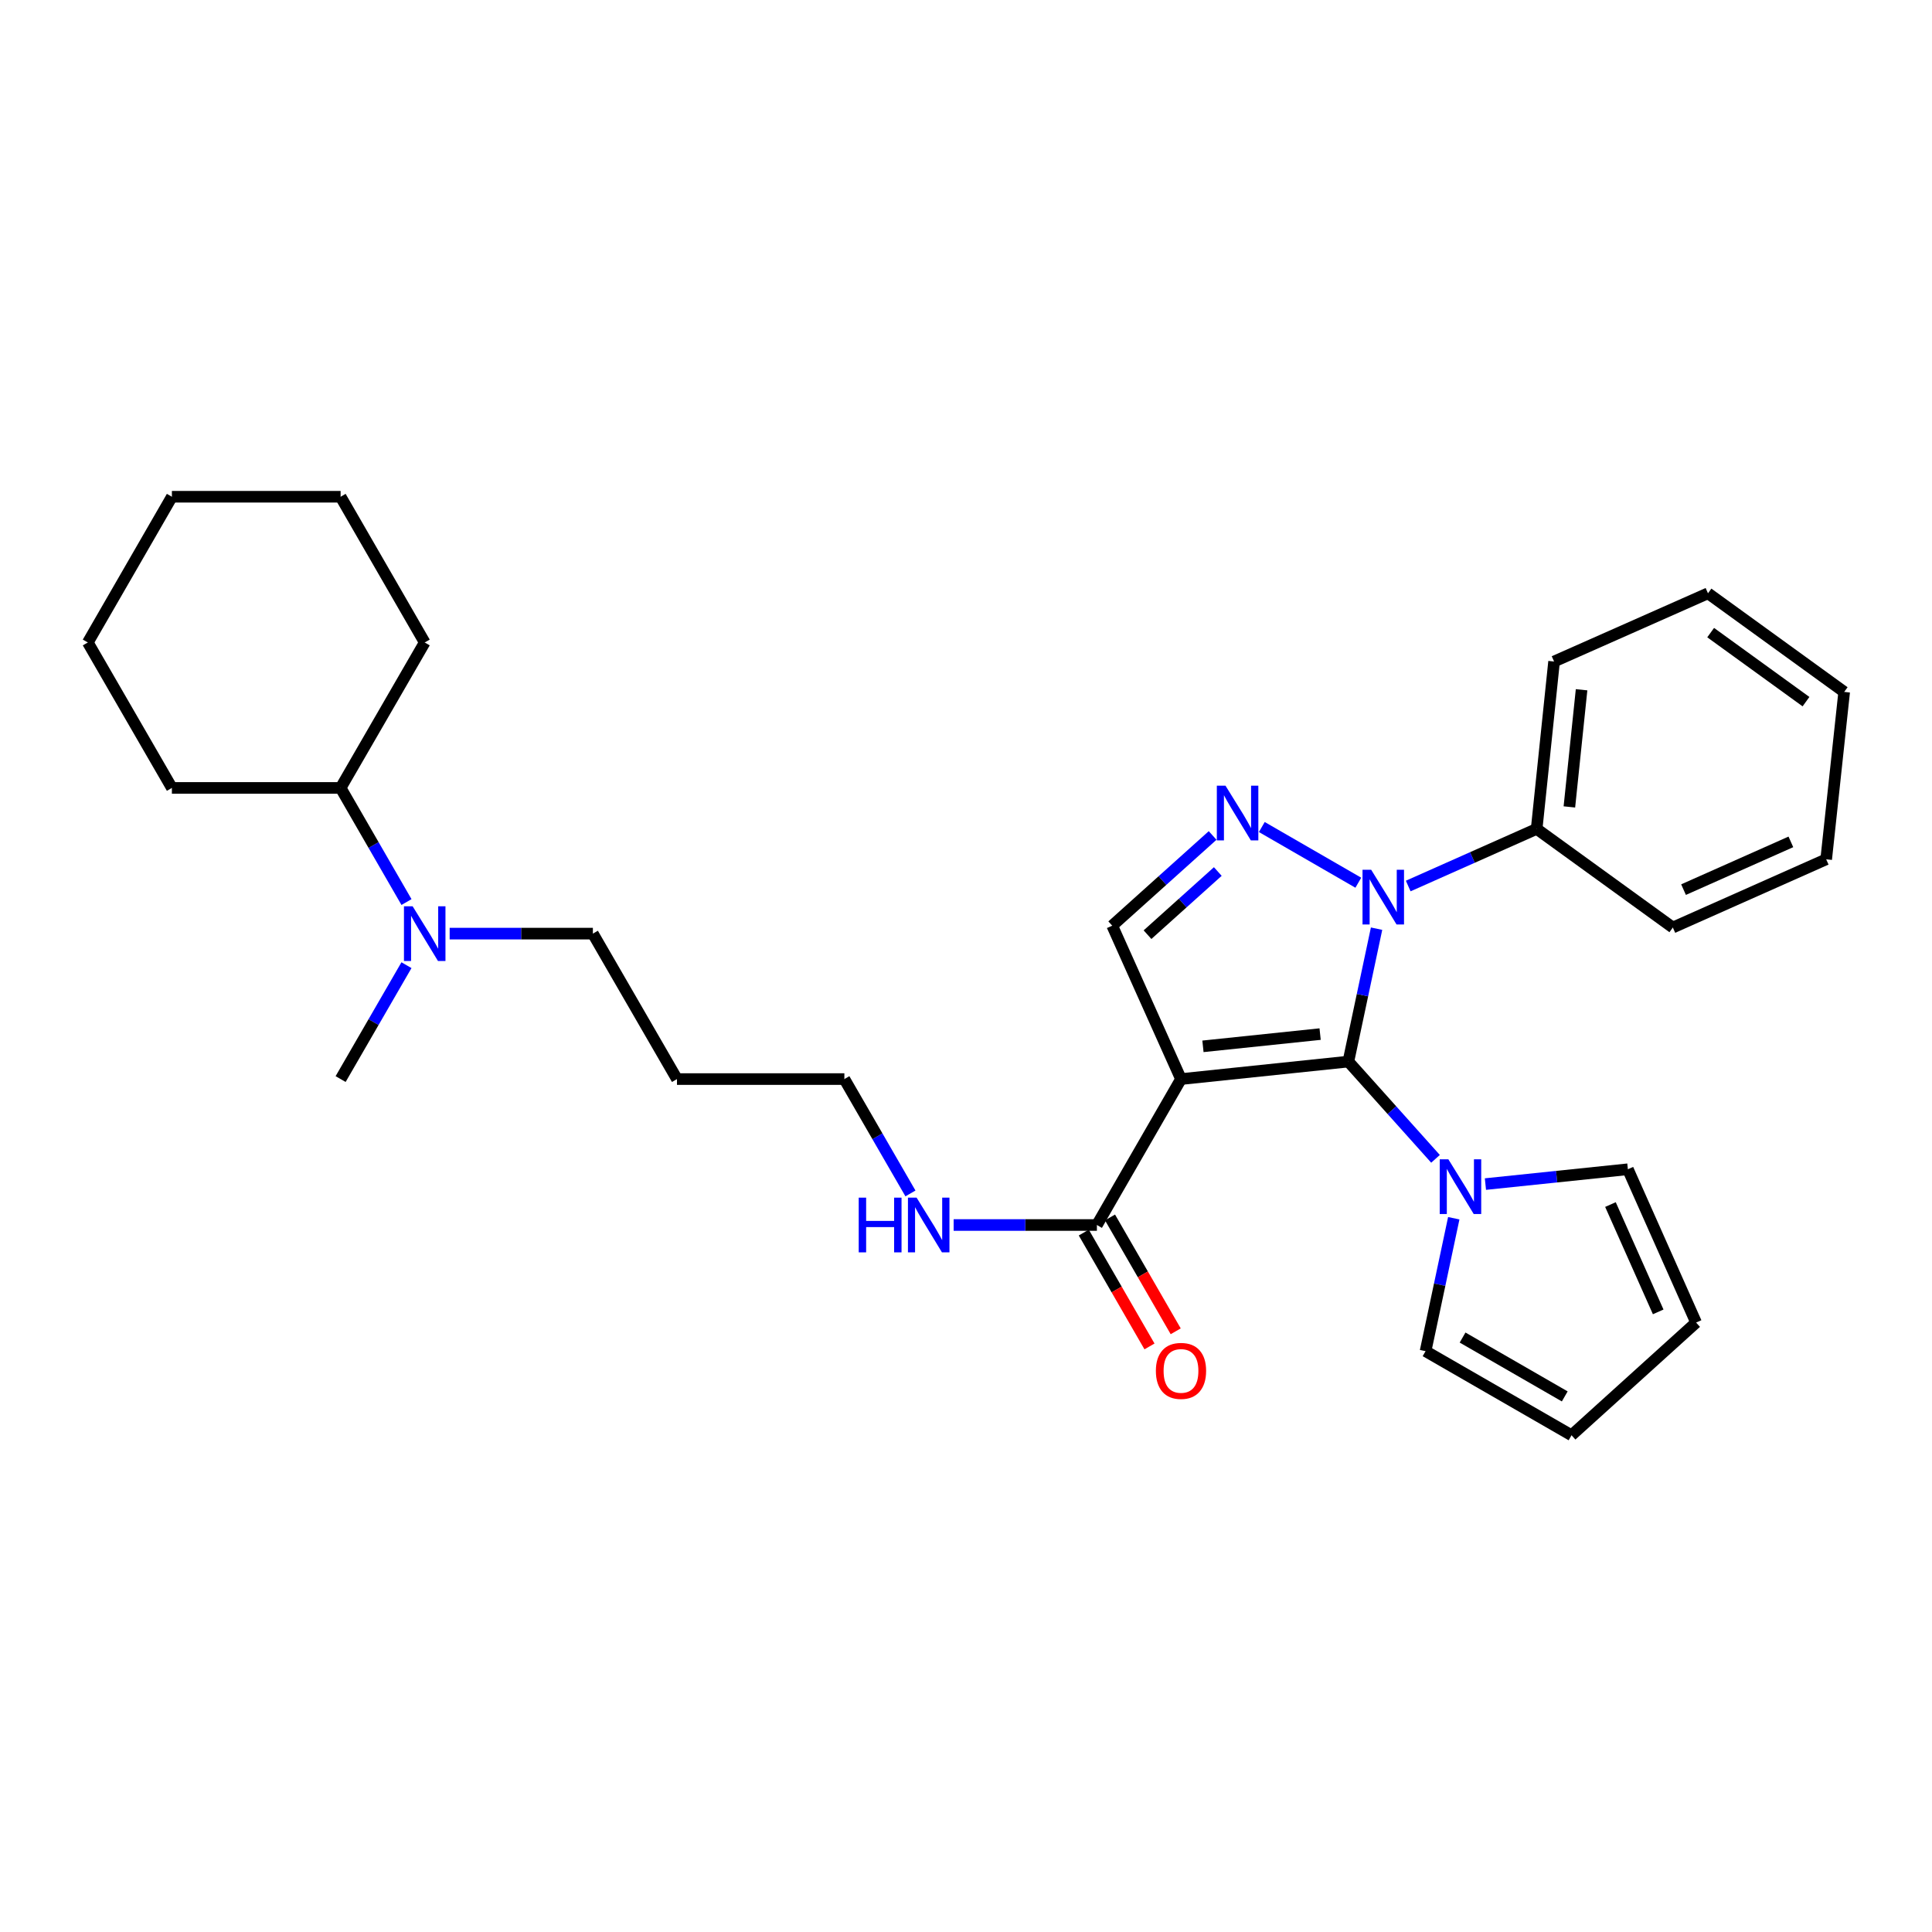 <?xml version='1.0' encoding='iso-8859-1'?>
<svg version='1.1' baseProfile='full'
              xmlns='http://www.w3.org/2000/svg'
                      xmlns:rdkit='http://www.rdkit.org/xml'
                      xmlns:xlink='http://www.w3.org/1999/xlink'
                  xml:space='preserve'
width='1000px' height='1000px' viewBox='0 0 1000 1000'>
<!-- END OF HEADER -->
<rect style='opacity:1.0;fill:#FFFFFF;stroke:none' width='1000' height='1000' x='0' y='0'> </rect>
<path class='bond-0' d='M 697.914,549.472 L 611.279,558.526' style='fill:none;fill-rule:evenodd;stroke:#000000;stroke-width:6px;stroke-linecap:butt;stroke-linejoin:miter;stroke-opacity:1' />
<path class='bond-0' d='M 683.29,535.245 L 622.646,541.583' style='fill:none;fill-rule:evenodd;stroke:#000000;stroke-width:6px;stroke-linecap:butt;stroke-linejoin:miter;stroke-opacity:1' />
<path class='bond-1' d='M 697.914,549.472 L 705.213,515.075' style='fill:none;fill-rule:evenodd;stroke:#000000;stroke-width:6px;stroke-linecap:butt;stroke-linejoin:miter;stroke-opacity:1' />
<path class='bond-1' d='M 705.213,515.075 L 712.511,480.679' style='fill:none;fill-rule:evenodd;stroke:#0000FF;stroke-width:6px;stroke-linecap:butt;stroke-linejoin:miter;stroke-opacity:1' />
<path class='bond-3' d='M 697.914,549.472 L 720.468,574.641' style='fill:none;fill-rule:evenodd;stroke:#000000;stroke-width:6px;stroke-linecap:butt;stroke-linejoin:miter;stroke-opacity:1' />
<path class='bond-3' d='M 720.468,574.641 L 743.021,599.811' style='fill:none;fill-rule:evenodd;stroke:#0000FF;stroke-width:6px;stroke-linecap:butt;stroke-linejoin:miter;stroke-opacity:1' />
<path class='bond-4' d='M 611.279,558.526 L 575.684,479.133' style='fill:none;fill-rule:evenodd;stroke:#000000;stroke-width:6px;stroke-linecap:butt;stroke-linejoin:miter;stroke-opacity:1' />
<path class='bond-5' d='M 611.279,558.526 L 567.753,634.061' style='fill:none;fill-rule:evenodd;stroke:#000000;stroke-width:6px;stroke-linecap:butt;stroke-linejoin:miter;stroke-opacity:1' />
<path class='bond-2' d='M 703.061,456.889 L 653.116,428.065' style='fill:none;fill-rule:evenodd;stroke:#0000FF;stroke-width:6px;stroke-linecap:butt;stroke-linejoin:miter;stroke-opacity:1' />
<path class='bond-6' d='M 728.89,458.601 L 762.13,443.818' style='fill:none;fill-rule:evenodd;stroke:#0000FF;stroke-width:6px;stroke-linecap:butt;stroke-linejoin:miter;stroke-opacity:1' />
<path class='bond-6' d='M 762.13,443.818 L 795.37,429.035' style='fill:none;fill-rule:evenodd;stroke:#000000;stroke-width:6px;stroke-linecap:butt;stroke-linejoin:miter;stroke-opacity:1' />
<path class='bond-29' d='M 627.652,432.436 L 601.668,455.785' style='fill:none;fill-rule:evenodd;stroke:#0000FF;stroke-width:6px;stroke-linecap:butt;stroke-linejoin:miter;stroke-opacity:1' />
<path class='bond-29' d='M 601.668,455.785 L 575.684,479.133' style='fill:none;fill-rule:evenodd;stroke:#000000;stroke-width:6px;stroke-linecap:butt;stroke-linejoin:miter;stroke-opacity:1' />
<path class='bond-29' d='M 630.33,451.096 L 612.141,467.44' style='fill:none;fill-rule:evenodd;stroke:#0000FF;stroke-width:6px;stroke-linecap:butt;stroke-linejoin:miter;stroke-opacity:1' />
<path class='bond-29' d='M 612.141,467.44 L 593.952,483.784' style='fill:none;fill-rule:evenodd;stroke:#000000;stroke-width:6px;stroke-linecap:butt;stroke-linejoin:miter;stroke-opacity:1' />
<path class='bond-7' d='M 768.853,612.877 L 805.72,609.04' style='fill:none;fill-rule:evenodd;stroke:#0000FF;stroke-width:6px;stroke-linecap:butt;stroke-linejoin:miter;stroke-opacity:1' />
<path class='bond-7' d='M 805.72,609.04 L 842.587,605.203' style='fill:none;fill-rule:evenodd;stroke:#000000;stroke-width:6px;stroke-linecap:butt;stroke-linejoin:miter;stroke-opacity:1' />
<path class='bond-8' d='M 752.469,630.558 L 745.17,664.958' style='fill:none;fill-rule:evenodd;stroke:#0000FF;stroke-width:6px;stroke-linecap:butt;stroke-linejoin:miter;stroke-opacity:1' />
<path class='bond-8' d='M 745.17,664.958 L 737.871,699.359' style='fill:none;fill-rule:evenodd;stroke:#000000;stroke-width:6px;stroke-linecap:butt;stroke-linejoin:miter;stroke-opacity:1' />
<path class='bond-9' d='M 560.967,637.977 L 577.971,667.444' style='fill:none;fill-rule:evenodd;stroke:#000000;stroke-width:6px;stroke-linecap:butt;stroke-linejoin:miter;stroke-opacity:1' />
<path class='bond-9' d='M 577.971,667.444 L 594.974,696.911' style='fill:none;fill-rule:evenodd;stroke:#FF0000;stroke-width:6px;stroke-linecap:butt;stroke-linejoin:miter;stroke-opacity:1' />
<path class='bond-9' d='M 574.539,630.145 L 591.543,659.612' style='fill:none;fill-rule:evenodd;stroke:#000000;stroke-width:6px;stroke-linecap:butt;stroke-linejoin:miter;stroke-opacity:1' />
<path class='bond-9' d='M 591.543,659.612 L 608.546,689.079' style='fill:none;fill-rule:evenodd;stroke:#FF0000;stroke-width:6px;stroke-linecap:butt;stroke-linejoin:miter;stroke-opacity:1' />
<path class='bond-13' d='M 567.753,634.061 L 530.681,634.061' style='fill:none;fill-rule:evenodd;stroke:#000000;stroke-width:6px;stroke-linecap:butt;stroke-linejoin:miter;stroke-opacity:1' />
<path class='bond-13' d='M 530.681,634.061 L 493.608,634.061' style='fill:none;fill-rule:evenodd;stroke:#0000FF;stroke-width:6px;stroke-linecap:butt;stroke-linejoin:miter;stroke-opacity:1' />
<path class='bond-19' d='M 795.37,429.035 L 804.388,342.4' style='fill:none;fill-rule:evenodd;stroke:#000000;stroke-width:6px;stroke-linecap:butt;stroke-linejoin:miter;stroke-opacity:1' />
<path class='bond-19' d='M 812.308,417.662 L 818.621,357.018' style='fill:none;fill-rule:evenodd;stroke:#000000;stroke-width:6px;stroke-linecap:butt;stroke-linejoin:miter;stroke-opacity:1' />
<path class='bond-20' d='M 795.37,429.035 L 865.856,480.082' style='fill:none;fill-rule:evenodd;stroke:#000000;stroke-width:6px;stroke-linecap:butt;stroke-linejoin:miter;stroke-opacity:1' />
<path class='bond-11' d='M 842.587,605.203 L 877.896,684.56' style='fill:none;fill-rule:evenodd;stroke:#000000;stroke-width:6px;stroke-linecap:butt;stroke-linejoin:miter;stroke-opacity:1' />
<path class='bond-11' d='M 833.567,623.477 L 858.283,679.027' style='fill:none;fill-rule:evenodd;stroke:#000000;stroke-width:6px;stroke-linecap:butt;stroke-linejoin:miter;stroke-opacity:1' />
<path class='bond-12' d='M 737.871,699.359 L 813.424,742.886' style='fill:none;fill-rule:evenodd;stroke:#000000;stroke-width:6px;stroke-linecap:butt;stroke-linejoin:miter;stroke-opacity:1' />
<path class='bond-12' d='M 757.026,692.311 L 809.913,722.779' style='fill:none;fill-rule:evenodd;stroke:#000000;stroke-width:6px;stroke-linecap:butt;stroke-linejoin:miter;stroke-opacity:1' />
<path class='bond-10' d='M 232.746,483.242 L 269.81,483.242' style='fill:none;fill-rule:evenodd;stroke:#0000FF;stroke-width:6px;stroke-linecap:butt;stroke-linejoin:miter;stroke-opacity:1' />
<path class='bond-10' d='M 269.81,483.242 L 306.874,483.242' style='fill:none;fill-rule:evenodd;stroke:#000000;stroke-width:6px;stroke-linecap:butt;stroke-linejoin:miter;stroke-opacity:1' />
<path class='bond-14' d='M 210.401,466.906 L 193.352,437.367' style='fill:none;fill-rule:evenodd;stroke:#0000FF;stroke-width:6px;stroke-linecap:butt;stroke-linejoin:miter;stroke-opacity:1' />
<path class='bond-14' d='M 193.352,437.367 L 176.303,407.829' style='fill:none;fill-rule:evenodd;stroke:#000000;stroke-width:6px;stroke-linecap:butt;stroke-linejoin:miter;stroke-opacity:1' />
<path class='bond-18' d='M 210.386,499.576 L 193.345,529.051' style='fill:none;fill-rule:evenodd;stroke:#0000FF;stroke-width:6px;stroke-linecap:butt;stroke-linejoin:miter;stroke-opacity:1' />
<path class='bond-18' d='M 193.345,529.051 L 176.303,558.526' style='fill:none;fill-rule:evenodd;stroke:#000000;stroke-width:6px;stroke-linecap:butt;stroke-linejoin:miter;stroke-opacity:1' />
<path class='bond-30' d='M 877.896,684.56 L 813.424,742.886' style='fill:none;fill-rule:evenodd;stroke:#000000;stroke-width:6px;stroke-linecap:butt;stroke-linejoin:miter;stroke-opacity:1' />
<path class='bond-17' d='M 471.249,617.72 L 454.146,588.123' style='fill:none;fill-rule:evenodd;stroke:#0000FF;stroke-width:6px;stroke-linecap:butt;stroke-linejoin:miter;stroke-opacity:1' />
<path class='bond-17' d='M 454.146,588.123 L 437.044,558.526' style='fill:none;fill-rule:evenodd;stroke:#000000;stroke-width:6px;stroke-linecap:butt;stroke-linejoin:miter;stroke-opacity:1' />
<path class='bond-21' d='M 176.303,407.829 L 88.972,407.829' style='fill:none;fill-rule:evenodd;stroke:#000000;stroke-width:6px;stroke-linecap:butt;stroke-linejoin:miter;stroke-opacity:1' />
<path class='bond-22' d='M 176.303,407.829 L 219.83,332.546' style='fill:none;fill-rule:evenodd;stroke:#000000;stroke-width:6px;stroke-linecap:butt;stroke-linejoin:miter;stroke-opacity:1' />
<path class='bond-15' d='M 350.4,558.526 L 437.044,558.526' style='fill:none;fill-rule:evenodd;stroke:#000000;stroke-width:6px;stroke-linecap:butt;stroke-linejoin:miter;stroke-opacity:1' />
<path class='bond-16' d='M 350.4,558.526 L 306.874,483.242' style='fill:none;fill-rule:evenodd;stroke:#000000;stroke-width:6px;stroke-linecap:butt;stroke-linejoin:miter;stroke-opacity:1' />
<path class='bond-23' d='M 804.388,342.4 L 884.05,307.091' style='fill:none;fill-rule:evenodd;stroke:#000000;stroke-width:6px;stroke-linecap:butt;stroke-linejoin:miter;stroke-opacity:1' />
<path class='bond-24' d='M 865.856,480.082 L 945.231,444.774' style='fill:none;fill-rule:evenodd;stroke:#000000;stroke-width:6px;stroke-linecap:butt;stroke-linejoin:miter;stroke-opacity:1' />
<path class='bond-24' d='M 871.394,460.469 L 926.956,435.753' style='fill:none;fill-rule:evenodd;stroke:#000000;stroke-width:6px;stroke-linecap:butt;stroke-linejoin:miter;stroke-opacity:1' />
<path class='bond-26' d='M 88.972,407.829 L 45.455,332.546' style='fill:none;fill-rule:evenodd;stroke:#000000;stroke-width:6px;stroke-linecap:butt;stroke-linejoin:miter;stroke-opacity:1' />
<path class='bond-25' d='M 219.83,332.546 L 176.303,257.114' style='fill:none;fill-rule:evenodd;stroke:#000000;stroke-width:6px;stroke-linecap:butt;stroke-linejoin:miter;stroke-opacity:1' />
<path class='bond-31' d='M 884.05,307.091 L 954.545,358.139' style='fill:none;fill-rule:evenodd;stroke:#000000;stroke-width:6px;stroke-linecap:butt;stroke-linejoin:miter;stroke-opacity:1' />
<path class='bond-31' d='M 885.434,327.44 L 934.781,363.173' style='fill:none;fill-rule:evenodd;stroke:#000000;stroke-width:6px;stroke-linecap:butt;stroke-linejoin:miter;stroke-opacity:1' />
<path class='bond-27' d='M 945.231,444.774 L 954.545,358.139' style='fill:none;fill-rule:evenodd;stroke:#000000;stroke-width:6px;stroke-linecap:butt;stroke-linejoin:miter;stroke-opacity:1' />
<path class='bond-28' d='M 176.303,257.114 L 88.972,257.114' style='fill:none;fill-rule:evenodd;stroke:#000000;stroke-width:6px;stroke-linecap:butt;stroke-linejoin:miter;stroke-opacity:1' />
<path class='bond-32' d='M 45.455,332.546 L 88.972,257.114' style='fill:none;fill-rule:evenodd;stroke:#000000;stroke-width:6px;stroke-linecap:butt;stroke-linejoin:miter;stroke-opacity:1' />
<path  class='atom-2' d='M 709.718 450.183
L 718.998 465.183
Q 719.918 466.663, 721.398 469.343
Q 722.878 472.023, 722.958 472.183
L 722.958 450.183
L 726.718 450.183
L 726.718 478.503
L 722.838 478.503
L 712.878 462.103
Q 711.718 460.183, 710.478 457.983
Q 709.278 455.783, 708.918 455.103
L 708.918 478.503
L 705.238 478.503
L 705.238 450.183
L 709.718 450.183
' fill='#0000FF'/>
<path  class='atom-3' d='M 634.313 406.666
L 643.593 421.666
Q 644.513 423.146, 645.993 425.826
Q 647.473 428.506, 647.553 428.666
L 647.553 406.666
L 651.313 406.666
L 651.313 434.986
L 647.433 434.986
L 637.473 418.586
Q 636.313 416.666, 635.073 414.466
Q 633.873 412.266, 633.513 411.586
L 633.513 434.986
L 629.833 434.986
L 629.833 406.666
L 634.313 406.666
' fill='#0000FF'/>
<path  class='atom-4' d='M 749.675 600.062
L 758.955 615.062
Q 759.875 616.542, 761.355 619.222
Q 762.835 621.902, 762.915 622.062
L 762.915 600.062
L 766.675 600.062
L 766.675 628.382
L 762.795 628.382
L 752.835 611.982
Q 751.675 610.062, 750.435 607.862
Q 749.235 605.662, 748.875 604.982
L 748.875 628.382
L 745.195 628.382
L 745.195 600.062
L 749.675 600.062
' fill='#0000FF'/>
<path  class='atom-10' d='M 598.279 709.572
Q 598.279 702.772, 601.639 698.972
Q 604.999 695.172, 611.279 695.172
Q 617.559 695.172, 620.919 698.972
Q 624.279 702.772, 624.279 709.572
Q 624.279 716.452, 620.879 720.372
Q 617.479 724.252, 611.279 724.252
Q 605.039 724.252, 601.639 720.372
Q 598.279 716.492, 598.279 709.572
M 611.279 721.052
Q 615.599 721.052, 617.919 718.172
Q 620.279 715.252, 620.279 709.572
Q 620.279 704.012, 617.919 701.212
Q 615.599 698.372, 611.279 698.372
Q 606.959 698.372, 604.599 701.172
Q 602.279 703.972, 602.279 709.572
Q 602.279 715.292, 604.599 718.172
Q 606.959 721.052, 611.279 721.052
' fill='#FF0000'/>
<path  class='atom-11' d='M 213.57 469.082
L 222.85 484.082
Q 223.77 485.562, 225.25 488.242
Q 226.73 490.922, 226.81 491.082
L 226.81 469.082
L 230.57 469.082
L 230.57 497.402
L 226.69 497.402
L 216.73 481.002
Q 215.57 479.082, 214.33 476.882
Q 213.13 474.682, 212.77 474.002
L 212.77 497.402
L 209.09 497.402
L 209.09 469.082
L 213.57 469.082
' fill='#0000FF'/>
<path  class='atom-14' d='M 444.472 619.901
L 448.312 619.901
L 448.312 631.941
L 462.792 631.941
L 462.792 619.901
L 466.632 619.901
L 466.632 648.221
L 462.792 648.221
L 462.792 635.141
L 448.312 635.141
L 448.312 648.221
L 444.472 648.221
L 444.472 619.901
' fill='#0000FF'/>
<path  class='atom-14' d='M 474.432 619.901
L 483.712 634.901
Q 484.632 636.381, 486.112 639.061
Q 487.592 641.741, 487.672 641.901
L 487.672 619.901
L 491.432 619.901
L 491.432 648.221
L 487.552 648.221
L 477.592 631.821
Q 476.432 629.901, 475.192 627.701
Q 473.992 625.501, 473.632 624.821
L 473.632 648.221
L 469.952 648.221
L 469.952 619.901
L 474.432 619.901
' fill='#0000FF'/>
</svg>
